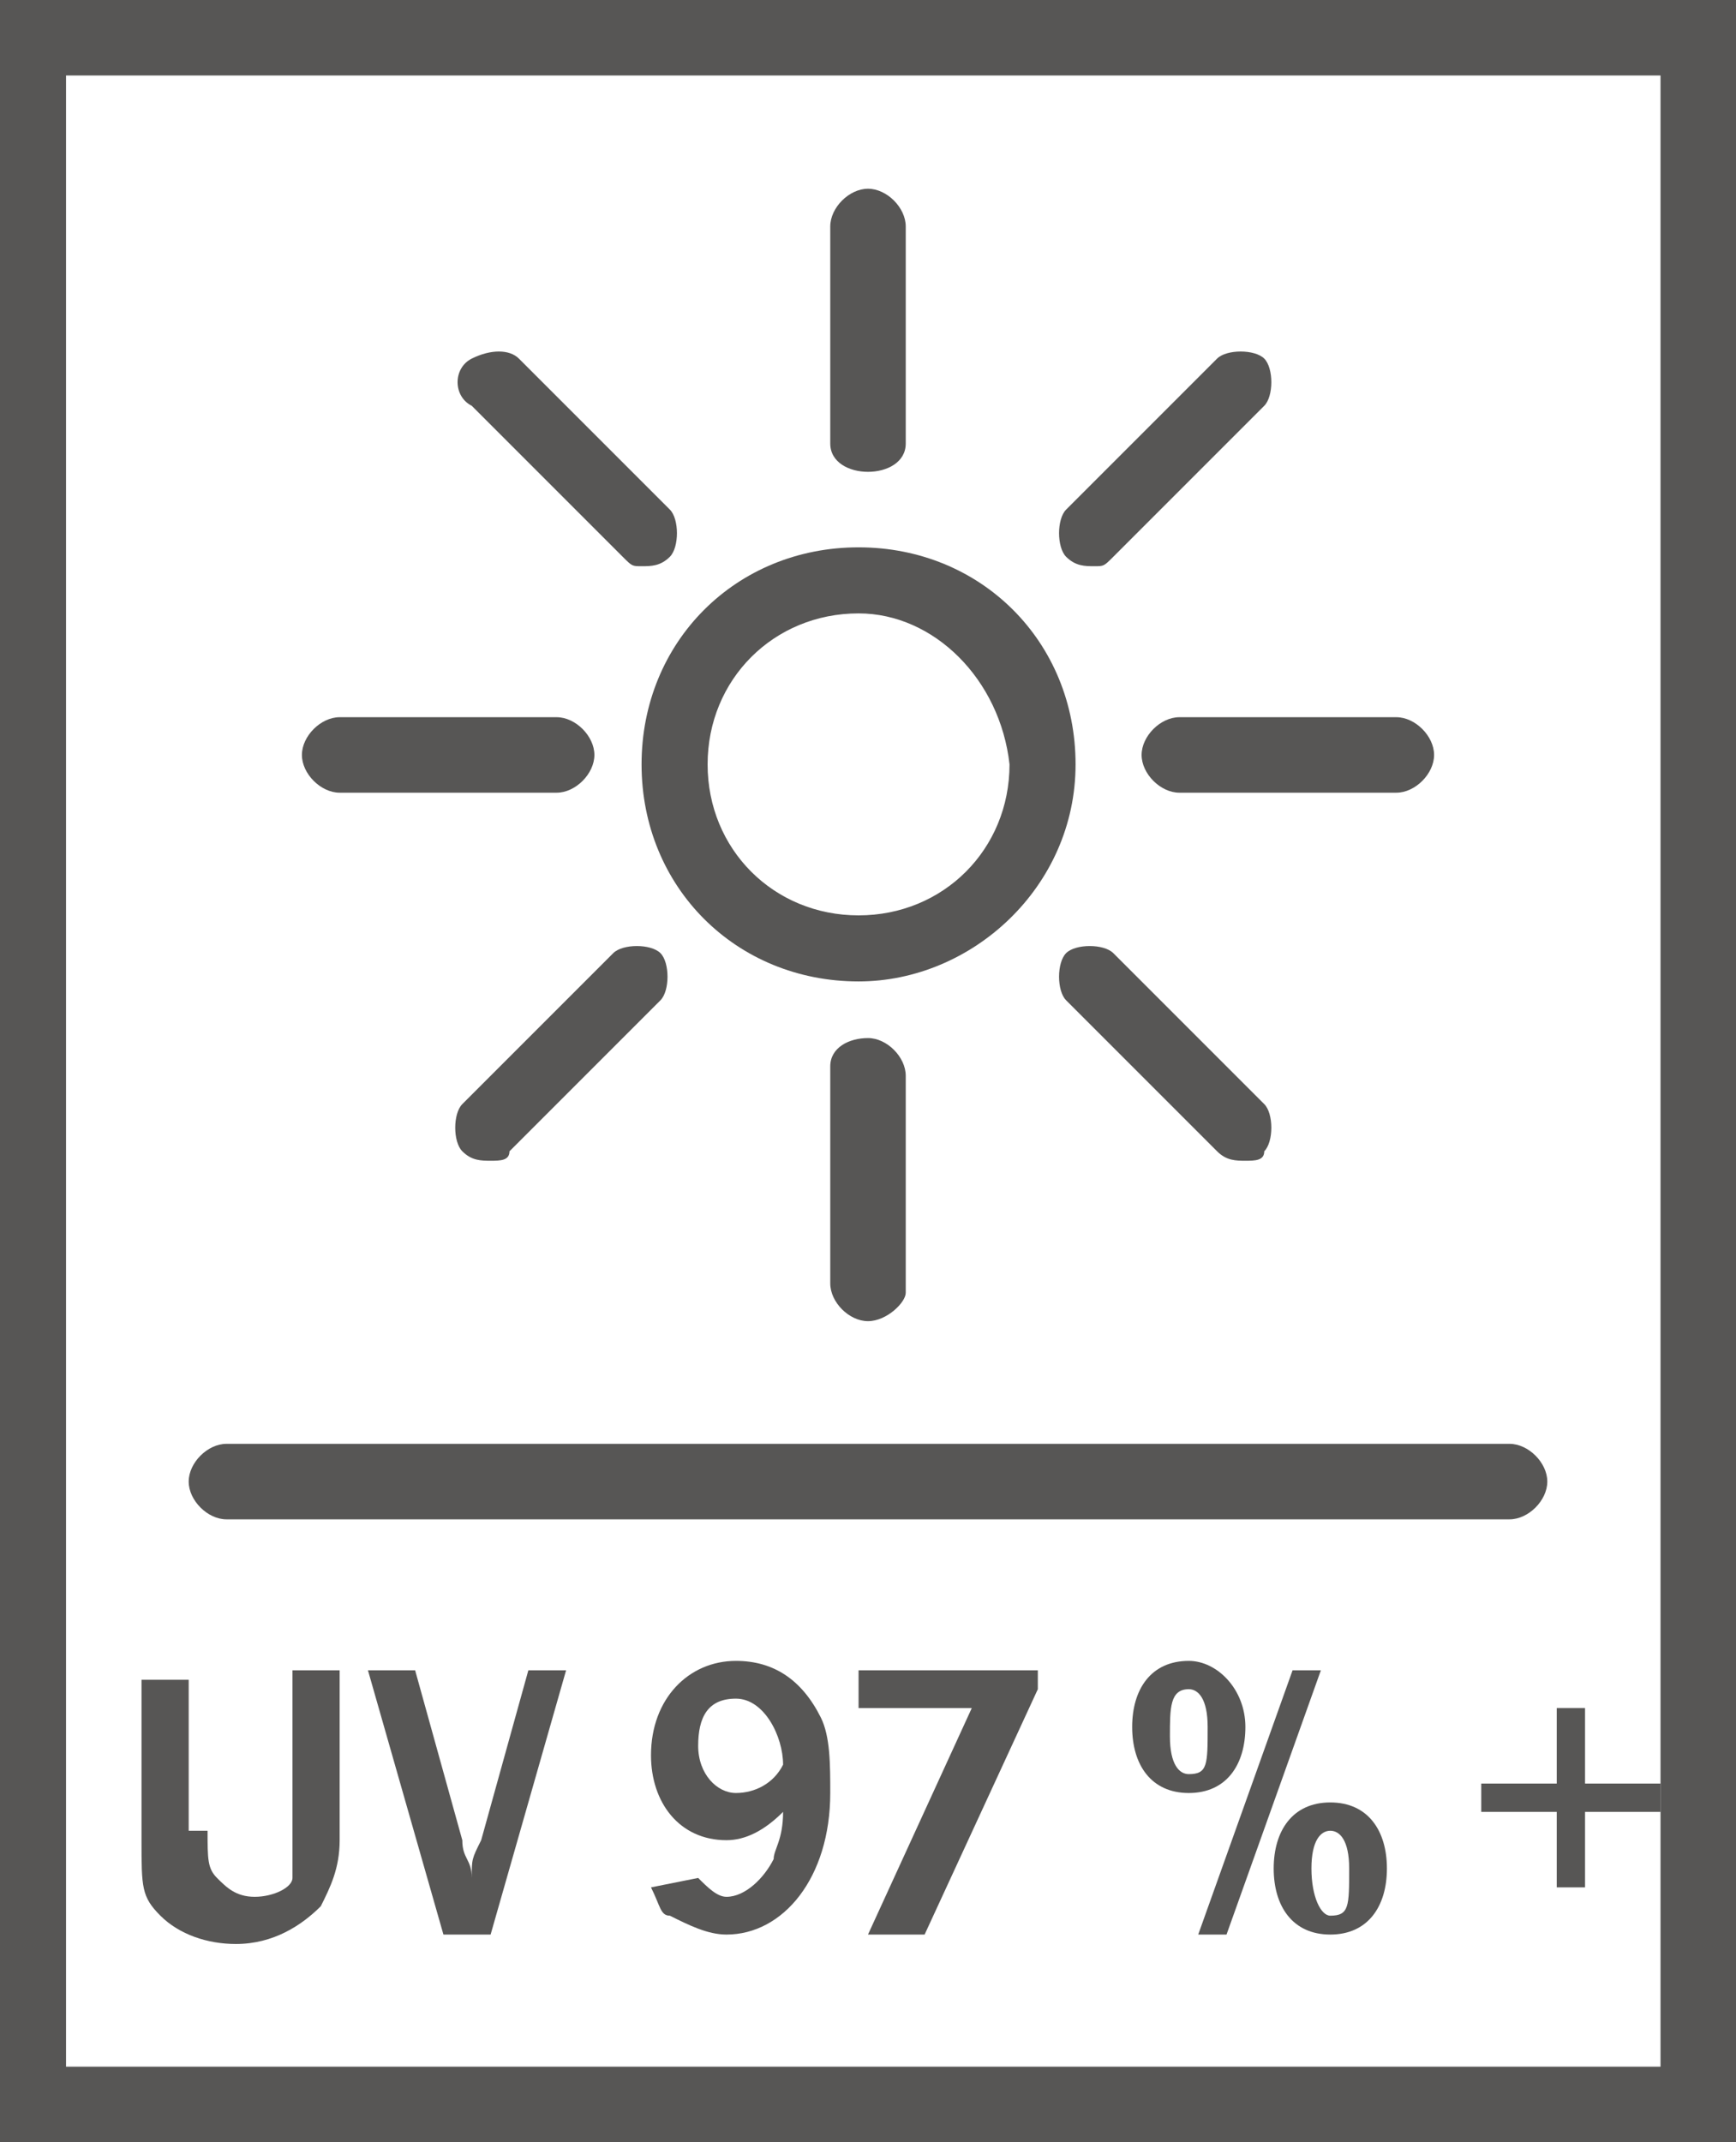 <?xml version="1.0" encoding="UTF-8"?>
<svg xmlns="http://www.w3.org/2000/svg" xmlns:xlink="http://www.w3.org/1999/xlink" version="1.1" id="Ebene_1" x="0px" y="0px" viewBox="0 0 18.4 22.7" style="enable-background:new 0 0 18.4 22.7;" xml:space="preserve">
<rect x="0" y="0" width="18.4" height="22.7" fill="#808080" stroke="none"/>
<style type="text/css">
	.st0{clip-path:url(#SVGID_00000065042238748057657010000011690579766529362567_);fill:none;stroke:#575756;stroke-width:0.75;}
	.st1{fill:#FFFFFF;}
	.st2{clip-path:url(#SVGID_00000174584746918055189730000009197838778629082278_);}
	.st3{fill:#575655;}
	.st4{clip-path:url(#SVGID_00000049906019321217910350000004665054819588134583_);}
	.st5{clip-path:url(#SVGID_00000033327878266233822580000008233693551170798468_);}
	.st6{clip-path:url(#SVGID_00000020390994745602268610000014407042510971659918_);}
	.st7{clip-path:url(#SVGID_00000147907845922205997520000004055722256566374809_);}
</style>
<g>
	<g>
		<g>
			<defs>
				<rect id="SVGID_1_" width="18.4" height="22.7"></rect>
			</defs>
			<clipPath id="SVGID_00000088127765660776833550000011387720503490695579_">
				<use xlink:href="#SVGID_1_" style="overflow:visible;"></use>
			</clipPath>
			
				<rect x="0.4" y="0.4" style="clip-path:url(#SVGID_00000088127765660776833550000011387720503490695579_);fill:none;stroke:#575756;stroke-width:0.75;" width="17.7" height="21.9"></rect>
		</g>
	</g>
</g>
<g>
	<rect x="-51.4" y="1.2" class="st1" width="17.7" height="21.9"></rect>
</g>
<g>
	<defs>
		<rect id="SVGID_00000168114708483544296740000008942283515082932656_" x="-51.8" y="0.9" width="18.4" height="22.7"></rect>
	</defs>
	<clipPath id="SVGID_00000114061091870563436260000016629363437164162191_">
		<use xlink:href="#SVGID_00000168114708483544296740000008942283515082932656_" style="overflow:visible;"></use>
	</clipPath>
	<g style="clip-path:url(#SVGID_00000114061091870563436260000016629363437164162191_);">
		<path class="st3" d="M-33.4,23.5h-18.4V0.9h18.4V23.5z M-51.1,22.8h16.9V1.6h-16.9V22.8z"></path>
	</g>
</g>
<g>
	<path class="st3" d="M-49.5,17.2c0,0.3,0,0.4,0.1,0.5c0.1,0.1,0.2,0.2,0.4,0.2c0.2,0,0.4-0.1,0.4-0.2c0-0.1,0-0.2,0-0.4v-1.8h0.5   v1.8c0,0.3-0.1,0.5-0.2,0.7c-0.2,0.2-0.5,0.4-0.9,0.4c-0.3,0-0.6-0.1-0.8-0.3c-0.2-0.2-0.2-0.3-0.2-0.8v-1.7h0.5V17.2z"></path>
	<path class="st3" d="M-46.9,17.3c0,0.2,0.1,0.2,0.1,0.4c0-0.2,0-0.2,0.1-0.4l0.5-1.8h0.5l-0.8,2.8h-0.5l-0.8-2.8h0.5L-46.9,17.3z"></path>
</g>
<g>
	<path class="st3" d="M-43.3,15.9h-1.2v0.7c0.2-0.2,0.3-0.3,0.6-0.3c0.5,0,0.9,0.4,0.9,1c0,0.6-0.4,1.1-1,1.1   c-0.4,0-0.8-0.2-0.9-0.6l0.4-0.2c0.1,0.3,0.2,0.4,0.5,0.4c0.3,0,0.5-0.3,0.5-0.6c0-0.3-0.2-0.6-0.5-0.6c-0.2,0-0.3,0.1-0.4,0.3   l-0.4-0.1l0-1.5h1.6V15.9z"></path>
	<path class="st3" d="M-40.9,16.9c0,0.9-0.4,1.5-1,1.5c-0.6,0-1-0.6-1-1.5c0-0.9,0.4-1.5,1-1.5C-41.3,15.4-40.9,16-40.9,16.9z    M-42.3,16.1c-0.1,0.2-0.1,0.4-0.1,0.7c0,0.6,0.2,1.1,0.5,1.1c0.1,0,0.2-0.1,0.3-0.1c0.1-0.2,0.2-0.5,0.2-0.9   c0-0.3-0.1-0.6-0.1-0.8c-0.1-0.2-0.2-0.3-0.3-0.3C-42,15.8-42.2,15.9-42.3,16.1z"></path>
</g>
<g>
	<path class="st3" d="M-38.7,16.1c0,0.4-0.2,0.7-0.6,0.7c-0.4,0-0.6-0.3-0.6-0.7c0-0.4,0.2-0.7,0.6-0.7   C-39,15.4-38.7,15.7-38.7,16.1z M-39.5,16.2c0,0.3,0.1,0.4,0.2,0.4c0.2,0,0.2-0.1,0.2-0.5c0-0.3-0.1-0.4-0.2-0.4   C-39.5,15.7-39.5,15.9-39.5,16.2z M-38.9,18.3h-0.3l1-2.8h0.3L-38.9,18.3z M-37.2,17.6c0,0.4-0.2,0.7-0.6,0.7   c-0.4,0-0.6-0.3-0.6-0.7c0-0.4,0.2-0.7,0.6-0.7C-37.4,16.9-37.2,17.2-37.2,17.6z M-38,17.6c0,0.3,0.1,0.5,0.2,0.5   c0.2,0,0.2-0.1,0.2-0.5c0-0.3-0.1-0.4-0.2-0.4C-37.9,17.2-38,17.3-38,17.6z"></path>
	<path class="st3" d="M-36.2,16.7h0.8v-0.8h0.3v0.8h0.8V17h-0.8v0.8h-0.3V17h-0.8V16.7z"></path>
</g>
<g>
	<defs>
		<rect id="SVGID_00000018942969654363418110000004522864447736084132_" x="-51.8" y="0.9" width="18.4" height="22.7"></rect>
	</defs>
	<clipPath id="SVGID_00000044163848473312263270000008324743456800569733_">
		<use xlink:href="#SVGID_00000018942969654363418110000004522864447736084132_" style="overflow:visible;"></use>
	</clipPath>
	<g style="clip-path:url(#SVGID_00000044163848473312263270000008324743456800569733_);">
		<path class="st3" d="M-49.5,20.8c0,0.3,0,0.4,0.1,0.5c0.1,0.1,0.2,0.2,0.4,0.2c0.2,0,0.4-0.1,0.4-0.2c0-0.1,0-0.2,0-0.4v-1.8h0.5    v1.8c0,0.3-0.1,0.5-0.2,0.7c-0.2,0.2-0.5,0.4-0.9,0.4c-0.3,0-0.6-0.1-0.8-0.3c-0.2-0.2-0.2-0.3-0.2-0.8v-1.7h0.5V20.8z"></path>
		<path class="st3" d="M-46.9,20.9c0,0.2,0.1,0.2,0.1,0.4c0-0.2,0-0.2,0.1-0.4l0.5-1.8h0.5l-0.8,2.8h-0.5l-0.8-2.8h0.5L-46.9,20.9z"></path>
	</g>
	<g style="clip-path:url(#SVGID_00000044163848473312263270000008324743456800569733_);">
		<path class="st3" d="M-44.5,21.3c0.1,0.1,0.2,0.2,0.3,0.2c0.2,0,0.4-0.2,0.5-0.4c0-0.1,0.1-0.2,0.1-0.5c-0.2,0.2-0.4,0.3-0.6,0.3    c-0.5,0-0.8-0.4-0.8-0.9c0-0.6,0.4-1,0.9-1c0.4,0,0.7,0.2,0.9,0.6c0.1,0.2,0.1,0.5,0.1,0.8c0,0.9-0.5,1.5-1.1,1.5    c-0.2,0-0.4-0.1-0.6-0.2c-0.1-0.1-0.1-0.1-0.2-0.3L-44.5,21.3z M-44.1,19.4c-0.3,0-0.4,0.2-0.4,0.5c0,0.3,0.2,0.5,0.4,0.5    c0.2,0,0.4-0.1,0.5-0.3C-43.6,19.8-43.8,19.4-44.1,19.4z"></path>
		<path class="st3" d="M-40.9,19.1v0.2l-1.2,2.6h-0.6l1.1-2.4h-1.2v-0.4H-40.9z"></path>
	</g>
	<g style="clip-path:url(#SVGID_00000044163848473312263270000008324743456800569733_);">
		<path class="st3" d="M-38.7,19.7c0,0.4-0.2,0.7-0.6,0.7c-0.4,0-0.6-0.3-0.6-0.7c0-0.4,0.2-0.7,0.6-0.7C-39,19-38.7,19.3-38.7,19.7    z M-39.5,19.8c0,0.3,0.1,0.4,0.2,0.4c0.2,0,0.2-0.1,0.2-0.5c0-0.3-0.1-0.4-0.2-0.4C-39.5,19.3-39.5,19.5-39.5,19.8z M-38.9,21.9    h-0.3l1-2.8h0.3L-38.9,21.9z M-37.2,21.2c0,0.4-0.2,0.7-0.6,0.7c-0.4,0-0.6-0.3-0.6-0.7c0-0.4,0.2-0.7,0.6-0.7    C-37.4,20.5-37.2,20.8-37.2,21.2z M-38,21.2c0,0.3,0.1,0.5,0.2,0.5c0.2,0,0.2-0.1,0.2-0.5c0-0.3-0.1-0.4-0.2-0.4    C-37.9,20.8-38,20.9-38,21.2z"></path>
		<path class="st3" d="M-36.2,20.3h0.8v-0.8h0.3v0.8h0.8v0.3h-0.8v0.8h-0.3v-0.8h-0.8V20.3z"></path>
	</g>
</g>
<g>
	<path class="st3" d="M-37.8,8.1h-1.9c-0.2,0-0.4-0.2-0.4-0.4s0.2-0.4,0.4-0.4h1.9c0.2,0,0.4,0.2,0.4,0.4S-37.6,8.1-37.8,8.1z"></path>
</g>
<g>
	<path class="st3" d="M-42.6,12.8c-0.2,0-0.4-0.2-0.4-0.4v-1.9c0-0.2,0.2-0.4,0.4-0.4s0.4,0.2,0.4,0.4v1.9   C-42.2,12.7-42.4,12.8-42.6,12.8z M-46,11.4c-0.1,0-0.2,0-0.3-0.1c-0.1-0.1-0.1-0.4,0-0.5l1.4-1.4c0.1-0.1,0.4-0.1,0.5,0   c0.1,0.1,0.1,0.4,0,0.5l-1.4,1.4C-45.8,11.4-45.9,11.4-46,11.4z M-39.2,11.4c-0.1,0-0.2,0-0.3-0.1l-1.4-1.4c-0.1-0.1-0.1-0.4,0-0.5   s0.4-0.1,0.5,0l1.4,1.4c0.1,0.1,0.1,0.4,0,0.5C-39,11.4-39.1,11.4-39.2,11.4z M-45.4,8.1h-1.9c-0.2,0-0.4-0.2-0.4-0.4   s0.2-0.4,0.4-0.4h1.9c0.2,0,0.4,0.2,0.4,0.4S-45.2,8.1-45.4,8.1z M-44.6,6.1c-0.1,0-0.2,0-0.3-0.1l-1.4-1.4c-0.1-0.1-0.1-0.4,0-0.5   c0.1-0.1,0.4-0.1,0.5,0l1.4,1.4c0.1,0.1,0.1,0.4,0,0.5C-44.4,6-44.5,6.1-44.6,6.1z M-40.6,6.1c-0.1,0-0.2,0-0.3-0.1   c-0.1-0.1-0.1-0.4,0-0.5l1.4-1.4c0.1-0.1,0.4-0.1,0.5,0s0.1,0.4,0,0.5L-40.3,6C-40.4,6-40.5,6.1-40.6,6.1z M-42.6,5.2   c-0.2,0-0.4-0.2-0.4-0.4V2.9c0-0.2,0.2-0.4,0.4-0.4s0.4,0.2,0.4,0.4v1.9C-42.2,5.1-42.4,5.2-42.6,5.2z"></path>
</g>
<g>
	<defs>
		<rect id="SVGID_00000029018715015375782980000005786117297594053029_" x="-51.8" y="0.9" width="18.4" height="22.7"></rect>
	</defs>
	<clipPath id="SVGID_00000025414673395946473110000004262969987911025807_">
		<use xlink:href="#SVGID_00000029018715015375782980000005786117297594053029_" style="overflow:visible;"></use>
	</clipPath>
	<g style="clip-path:url(#SVGID_00000025414673395946473110000004262969987911025807_);">
		<path class="st3" d="M-42.7,9.8c-1.1,0-2-0.9-2-2c0-1.1,0.9-2,2-2s2,0.9,2,2C-40.7,8.9-41.6,9.8-42.7,9.8z M-42.7,6.5    C-43.4,6.5-44,7-44,7.8c0,0.7,0.6,1.3,1.3,1.3s1.3-0.6,1.3-1.3C-41.4,7-42,6.5-42.7,6.5z"></path>
	</g>
</g>
<g>
	<path class="st3" d="M-35.8,14.6h-13.5c-0.2,0-0.4-0.2-0.4-0.4s0.2-0.4,0.4-0.4h13.5c0.2,0,0.4,0.2,0.4,0.4S-35.6,14.6-35.8,14.6z"></path>
</g>
<g>
	<rect x="0.4" y="0.4" class="st1" width="17.7" height="21.9"></rect>
</g>
<g>
	<defs>
		<rect id="SVGID_00000106844251056089595380000003516895453428515971_" x="0" y="0" width="18.4" height="22.7"></rect>
	</defs>
	<clipPath id="SVGID_00000114784546257367881330000003358672068114917808_">
		<use xlink:href="#SVGID_00000106844251056089595380000003516895453428515971_" style="overflow:visible;"></use>
	</clipPath>
	<g style="clip-path:url(#SVGID_00000114784546257367881330000003358672068114917808_);">
		<path class="st3" d="M18.4,22.7H0V0h18.4V22.7z M0.7,21.9h16.9V0.8H0.7V21.9z"></path>
	</g>
</g>
<g>
	<path class="st3" d="M2.2,19.4c0,0.3,0,0.4,0.1,0.5c0.1,0.1,0.2,0.2,0.4,0.2c0.2,0,0.4-0.1,0.4-0.2c0-0.1,0-0.2,0-0.4v-1.8h0.5v1.8   c0,0.3-0.1,0.5-0.2,0.7c-0.2,0.2-0.5,0.4-0.9,0.4c-0.3,0-0.6-0.1-0.8-0.3c-0.2-0.2-0.2-0.3-0.2-0.8v-1.7h0.5V19.4z"></path>
	<path class="st3" d="M4.9,19.5c0,0.2,0.1,0.2,0.1,0.4c0-0.2,0-0.2,0.1-0.4l0.5-1.8H6l-0.8,2.8H4.7l-0.8-2.8h0.5L4.9,19.5z"></path>
</g>
<g>
</g>
<g>
	<path class="st3" d="M7.4,19.9c0.1,0.1,0.2,0.2,0.3,0.2c0.2,0,0.4-0.2,0.5-0.4c0-0.1,0.1-0.2,0.1-0.5c-0.2,0.2-0.4,0.3-0.6,0.3   c-0.5,0-0.8-0.4-0.8-0.9c0-0.6,0.4-1,0.9-1c0.4,0,0.7,0.2,0.9,0.6c0.1,0.2,0.1,0.5,0.1,0.8c0,0.9-0.5,1.5-1.1,1.5   c-0.2,0-0.4-0.1-0.6-0.2C7,20.3,7,20.2,6.9,20L7.4,19.9z M7.8,18c-0.3,0-0.4,0.2-0.4,0.5c0,0.3,0.2,0.5,0.4,0.5   c0.2,0,0.4-0.1,0.5-0.3C8.3,18.4,8.1,18,7.8,18z"></path>
	<path class="st3" d="M11,17.7v0.2l-1.2,2.6H9.2l1.1-2.4H9.1v-0.4H11z"></path>
</g>
<g>
	<path class="st3" d="M13.2,18.3c0,0.4-0.2,0.7-0.6,0.7c-0.4,0-0.6-0.3-0.6-0.7c0-0.4,0.2-0.7,0.6-0.7   C12.9,17.6,13.2,17.9,13.2,18.3z M12.4,18.4c0,0.3,0.1,0.4,0.2,0.4c0.2,0,0.2-0.1,0.2-0.5c0-0.3-0.1-0.4-0.2-0.4   C12.4,17.9,12.4,18.1,12.4,18.4z M13,20.5h-0.3l1-2.8H14L13,20.5z M14.7,19.8c0,0.4-0.2,0.7-0.6,0.7c-0.4,0-0.6-0.3-0.6-0.7   c0-0.4,0.2-0.7,0.6-0.7C14.5,19.1,14.7,19.4,14.7,19.8z M13.9,19.8c0,0.3,0.1,0.5,0.2,0.5c0.2,0,0.2-0.1,0.2-0.5   c0-0.3-0.1-0.4-0.2-0.4C14,19.4,13.9,19.5,13.9,19.8z"></path>
	<path class="st3" d="M15.7,18.9h0.8v-0.8h0.3v0.8h0.8v0.3h-0.8v0.8h-0.3v-0.8h-0.8V18.9z"></path>
</g>
<g>
	<path class="st3" d="M14.8,8.4h-2.3c-0.2,0-0.4-0.2-0.4-0.4s0.2-0.4,0.4-0.4h2.3c0.2,0,0.4,0.2,0.4,0.4S15,8.4,14.8,8.4z"></path>
</g>
<g>
	<path class="st3" d="M9.2,14c-0.2,0-0.4-0.2-0.4-0.4v-2.3C8.8,11.1,9,11,9.2,11s0.4,0.2,0.4,0.4v2.3C9.6,13.8,9.4,14,9.2,14z    M13.2,12.3c-0.1,0-0.2,0-0.3-0.1l-1.6-1.6c-0.1-0.1-0.1-0.4,0-0.5c0.1-0.1,0.4-0.1,0.5,0l1.6,1.6c0.1,0.1,0.1,0.4,0,0.5   C13.4,12.3,13.3,12.3,13.2,12.3z M5.2,12.3c-0.1,0-0.2,0-0.3-0.1c-0.1-0.1-0.1-0.4,0-0.5l1.6-1.6c0.1-0.1,0.4-0.1,0.5,0   c0.1,0.1,0.1,0.4,0,0.5l-1.6,1.6C5.4,12.3,5.3,12.3,5.2,12.3z M5.9,8.4H3.6C3.4,8.4,3.2,8.2,3.2,8s0.2-0.4,0.4-0.4h2.3   c0.2,0,0.4,0.2,0.4,0.4S6.1,8.4,5.9,8.4z M11.6,6c-0.1,0-0.2,0-0.3-0.1c-0.1-0.1-0.1-0.4,0-0.5l1.6-1.6c0.1-0.1,0.4-0.1,0.5,0   s0.1,0.4,0,0.5l-1.6,1.6C11.7,6,11.7,6,11.6,6z M6.8,6C6.7,6,6.7,6,6.6,5.9L5,4.3C4.8,4.2,4.8,3.9,5,3.8s0.4-0.1,0.5,0l1.6,1.6   c0.1,0.1,0.1,0.4,0,0.5C7,6,6.9,6,6.8,6z M9.2,5C9,5,8.8,4.9,8.8,4.7V2.4C8.8,2.2,9,2,9.2,2s0.4,0.2,0.4,0.4v2.3   C9.6,4.9,9.4,5,9.2,5z"></path>
</g>
<g>
	<defs>
		<rect id="SVGID_00000095322339959970621390000004660182609427971713_" x="0" y="0" width="18.4" height="22.7"></rect>
	</defs>
	<clipPath id="SVGID_00000143594856547257766180000014015765285031436469_">
		<use xlink:href="#SVGID_00000095322339959970621390000004660182609427971713_" style="overflow:visible;"></use>
	</clipPath>
	<g style="clip-path:url(#SVGID_00000143594856547257766180000014015765285031436469_);">
		<path class="st3" d="M9.1,10.4c-1.3,0-2.3-1-2.3-2.3c0-1.3,1-2.3,2.3-2.3s2.3,1,2.3,2.3C11.4,9.4,10.3,10.4,9.1,10.4z M9.1,6.5    c-0.9,0-1.6,0.7-1.6,1.6c0,0.9,0.7,1.6,1.6,1.6s1.6-0.7,1.6-1.6C10.6,7.2,9.9,6.5,9.1,6.5z"></path>
	</g>
</g>
<g>
	<path class="st3" d="M16,16.1H2.4c-0.2,0-0.4-0.2-0.4-0.4s0.2-0.4,0.4-0.4H16c0.2,0,0.4,0.2,0.4,0.4S16.2,16.1,16,16.1z"></path>
</g>
</svg>
